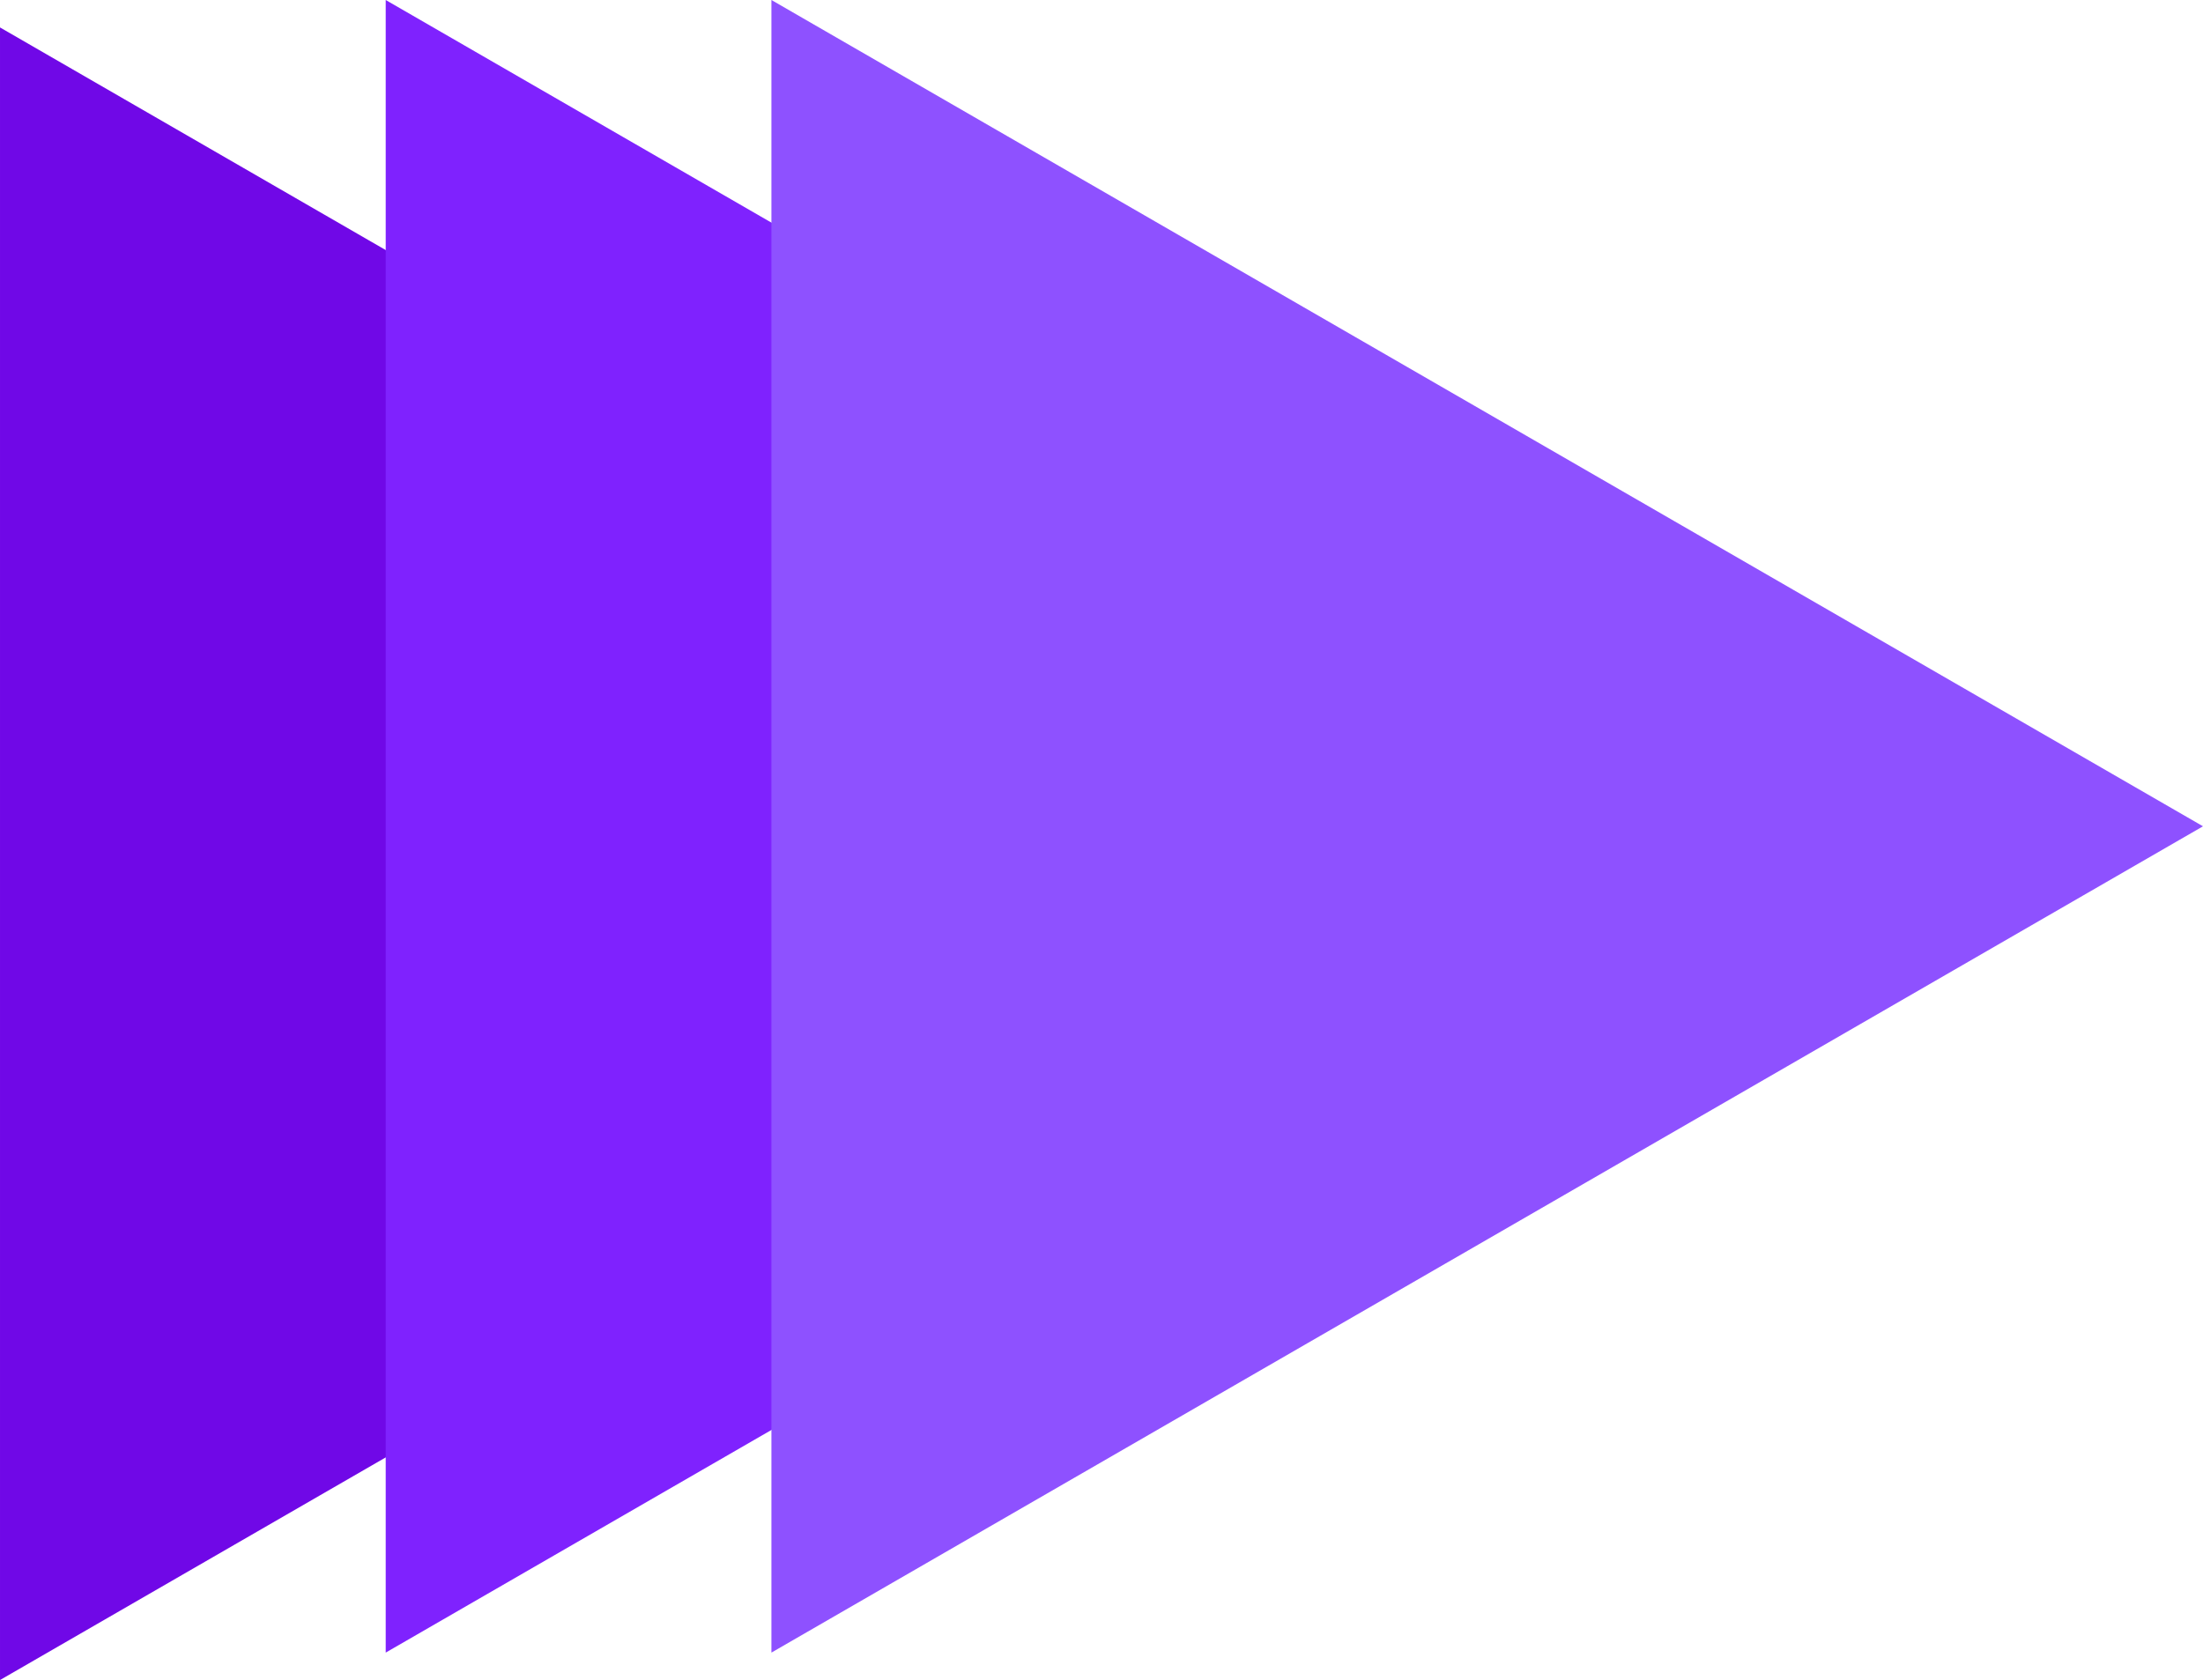 <?xml version="1.0" encoding="UTF-8"?>
<!DOCTYPE svg PUBLIC "-//W3C//DTD SVG 1.1//EN" "http://www.w3.org/Graphics/SVG/1.1/DTD/svg11.dtd">
<!-- Creator: CorelDRAW -->
<svg xmlns="http://www.w3.org/2000/svg" xml:space="preserve" width="105.782mm" height="80.692mm" version="1.1" style="shape-rendering:geometricPrecision; text-rendering:geometricPrecision; image-rendering:optimizeQuality; fill-rule:evenodd; clip-rule:evenodd"
viewBox="0 0 10578.24 8069.25"
 xmlns:xlink="http://www.w3.org/1999/xlink"
 xmlns:xodm="http://www.corel.com/coreldraw/odm/2003">
 <defs>
  <style type="text/css">
   <![CDATA[
    .fil0 {fill:#7008E7}
    .fil1 {fill:#7F22FE}
    .fil2 {fill:#8E51FF}
   ]]>
  </style>
 </defs>
 <g id="Layer_x0020_1">
  <g id="_2045049628880">
   <polygon class="fil0" points="6874.08,4100.5 3437.04,6084.88 -0,8069.25 -0,4100.5 -0,131.76 3437.04,2116.13 "/>
   <polygon class="fil1" points="8726.16,3968.74 5289.12,5953.12 1852.08,7937.49 1852.08,3968.74 1852.08,0 5289.12,1984.37 "/>
   <polygon class="fil2" points="10578.24,3968.74 7141.2,5953.12 3704.16,7937.49 3704.16,3968.74 3704.16,0 7141.2,1984.37 "/>
  </g>
 </g>
</svg>
